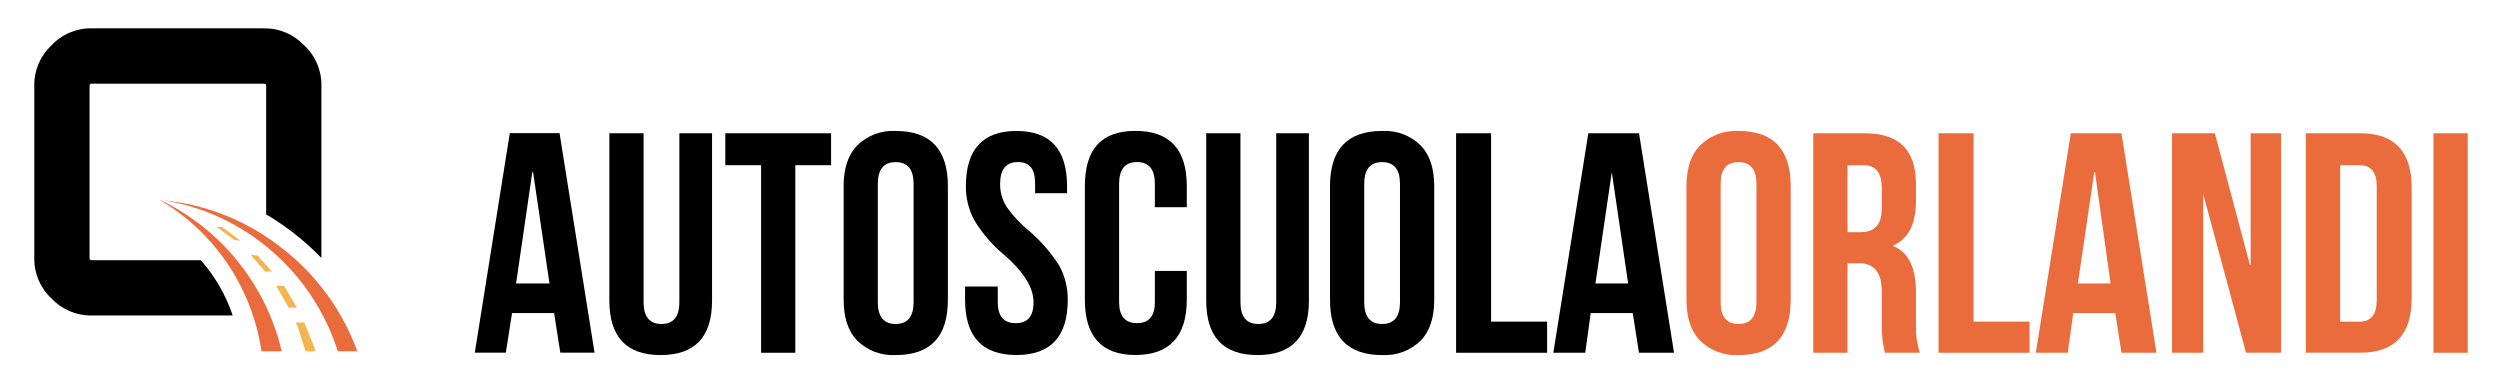 <svg id="logo-orlandi" xmlns="http://www.w3.org/2000/svg" width="390" height="60" viewBox="0 0 390 60">
  <defs>
    <style>
      .cls-1 {
        fill: #f4b450;
      }

      .cls-2 {
        fill: #ea6c3d;
      }
    </style>
  </defs>
  <g id="Raggruppa_1017" data-name="Raggruppa 1017">
    <g id="Raggruppa_970" data-name="Raggruppa 970">
      <g id="Raggruppa_969" data-name="Raggruppa 969">
        <g id="Layer0_0_MEMBER_0_MEMBER_0_MEMBER_0_MEMBER_0_MEMBER_0_MEMBER_0_FILL" data-name="Layer0 0 MEMBER 0 MEMBER 0 MEMBER 0 MEMBER 0 MEMBER 0 MEMBER 0 FILL">
          <path id="Tracciato_1867" data-name="Tracciato 1867" class="cls-1" d="M36.55,37.44l.97,.12-2.91-2.18h-.85l2.79,2.06Z"/>
        </g>
      </g>
    </g>
    <g id="Raggruppa_972" data-name="Raggruppa 972">
      <g id="Raggruppa_971" data-name="Raggruppa 971">
        <g id="Layer0_0_MEMBER_0_MEMBER_0_MEMBER_0_MEMBER_0_MEMBER_1_MEMBER_0_FILL" data-name="Layer0 0 MEMBER 0 MEMBER 0 MEMBER 0 MEMBER 0 MEMBER 1 MEMBER 0 FILL">
          <path id="Tracciato_1868" data-name="Tracciato 1868" class="cls-1" d="M42.01,42.3l.49,.12-2.31-2.55-1.09-.12,2.31,2.67,.61-.12Z"/>
        </g>
      </g>
    </g>
    <g id="Raggruppa_974" data-name="Raggruppa 974">
      <g id="Raggruppa_973" data-name="Raggruppa 973">
        <g id="Layer0_0_MEMBER_0_MEMBER_0_MEMBER_0_MEMBER_0_MEMBER_2_MEMBER_0_FILL" data-name="Layer0 0 MEMBER 0 MEMBER 0 MEMBER 0 MEMBER 0 MEMBER 2 MEMBER 0 FILL">
          <path id="Tracciato_1869" data-name="Tracciato 1869" class="cls-1" d="M44.31,44.6h-1.21l1.94,3.4h1.34l-.12-.12-1.95-3.28Z"/>
        </g>
      </g>
    </g>
    <g id="Raggruppa_976" data-name="Raggruppa 976">
      <g id="Raggruppa_975" data-name="Raggruppa 975">
        <g id="Layer0_0_MEMBER_0_MEMBER_0_MEMBER_0_MEMBER_0_MEMBER_3_MEMBER_0_FILL" data-name="Layer0 0 MEMBER 0 MEMBER 0 MEMBER 0 MEMBER 0 MEMBER 3 MEMBER 0 FILL">
          <path id="Tracciato_1870" data-name="Tracciato 1870" class="cls-1" d="M46.14,50.31l.24,.49,1.21,3.76v.24h1.58l-.12-.61-1.58-3.88h-1.34Z"/>
        </g>
      </g>
    </g>
    <g id="Raggruppa_978" data-name="Raggruppa 978">
      <g id="Raggruppa_977" data-name="Raggruppa 977">
        <g id="Layer0_0_MEMBER_0_MEMBER_0_MEMBER_0_MEMBER_1_MEMBER_0_MEMBER_0_FILL" data-name="Layer0 0 MEMBER 0 MEMBER 0 MEMBER 0 MEMBER 1 MEMBER 0 MEMBER 0 FILL">
          <path id="Tracciato_1871" data-name="Tracciato 1871" d="M41.16,4.42H14.33c-2.39-.05-4.69,.92-6.31,2.67-1.75,1.63-2.72,3.92-2.67,6.31v26.83c-.05,2.39,.92,4.69,2.67,6.31,1.63,1.75,3.92,2.72,6.31,2.67h21.97c-1.06-3.18-2.76-6.11-4.98-8.62H14.33c-.18,.02-.34-.1-.36-.27,0-.03,0-.06,0-.09V13.41c-.02-.18,.1-.34,.27-.36,.03,0,.06,0,.09,0h26.83c.18-.02,.34,.1,.36,.27,0,.03,0,.06,0,.09v20.03c3.17,1.87,6.06,4.16,8.62,6.8V13.41c.05-2.39-.92-4.69-2.67-6.31-1.63-1.75-3.92-2.72-6.31-2.67Z"/>
        </g>
      </g>
    </g>
    <g id="Raggruppa_980" data-name="Raggruppa 980">
      <g id="Raggruppa_979" data-name="Raggruppa 979">
        <g id="Layer0_0_MEMBER_0_MEMBER_0_MEMBER_0_MEMBER_2_MEMBER_0_MEMBER_0_MEMBER_0_FILL" data-name="Layer0 0 MEMBER 0 MEMBER 0 MEMBER 0 MEMBER 2 MEMBER 0 MEMBER 0 MEMBER 0 FILL">
          <path id="Tracciato_1872" data-name="Tracciato 1872" class="cls-2" d="M44.07,38.78c-5.33-4.25-11.78-6.87-18.57-7.53,6.31,1.01,12.2,3.79,17,8.01,4.76,4.14,8.29,9.52,10.2,15.54h3.04c-2.3-6.33-6.34-11.89-11.66-16.02Z"/>
        </g>
      </g>
    </g>
    <g id="Raggruppa_982" data-name="Raggruppa 982">
      <g id="Raggruppa_981" data-name="Raggruppa 981">
        <g id="Layer0_0_MEMBER_0_MEMBER_0_MEMBER_0_MEMBER_2_MEMBER_0_MEMBER_1_MEMBER_0_FILL" data-name="Layer0 0 MEMBER 0 MEMBER 0 MEMBER 0 MEMBER 2 MEMBER 0 MEMBER 1 MEMBER 0 FILL">
          <path id="Tracciato_1873" data-name="Tracciato 1873" class="cls-2" d="M35.45,41.08c2.79,4.11,4.62,8.8,5.34,13.72h3.16c-2.41-10.28-9.32-18.93-18.82-23.55h-.12c4.16,2.47,7.73,5.82,10.44,9.83Z"/>
        </g>
      </g>
    </g>
    <g id="Raggruppa_984" data-name="Raggruppa 984">
      <g id="Raggruppa_983" data-name="Raggruppa 983">
        <g id="Layer0_0_MEMBER_1_MEMBER_0_FILL" data-name="Layer0 0 MEMBER 1 MEMBER 0 FILL">
          <path id="Tracciato_1874" data-name="Tracciato 1874" d="M87.27,20.77h-7.74l-5.46,34.25h4.84l.97-6.18h6.56l.97,6.18h5.34l-5.46-34.25m-4.25,6.09h.12l2.56,17.36h-5.21l2.53-17.36Z"/>
        </g>
      </g>
    </g>
    <g id="Raggruppa_986" data-name="Raggruppa 986">
      <g id="Raggruppa_985" data-name="Raggruppa 985">
        <g id="Layer0_0_MEMBER_1_MEMBER_1_FILL" data-name="Layer0 0 MEMBER 1 MEMBER 1 FILL">
          <path id="Tracciato_1875" data-name="Tracciato 1875" d="M100.4,20.79h-5.34v26.1c0,5.67,2.67,8.5,8.01,8.5,5.34,0,8.01-2.83,8.01-8.5V20.79h-5.1v26.35c0,2.27-.93,3.4-2.79,3.4s-2.79-1.13-2.79-3.4V20.79Z"/>
        </g>
      </g>
    </g>
    <g id="Raggruppa_988" data-name="Raggruppa 988">
      <g id="Raggruppa_987" data-name="Raggruppa 987">
        <g id="Layer0_0_MEMBER_1_MEMBER_2_FILL" data-name="Layer0 0 MEMBER 1 MEMBER 2 FILL">
          <path id="Tracciato_1876" data-name="Tracciato 1876" d="M113.15,20.79v4.98h5.58v29.26h5.34V25.77h5.58v-4.98h-16.51Z"/>
        </g>
      </g>
    </g>
    <g id="Raggruppa_990" data-name="Raggruppa 990">
      <g id="Raggruppa_989" data-name="Raggruppa 989">
        <g id="Layer0_0_MEMBER_1_MEMBER_3_FILL" data-name="Layer0 0 MEMBER 1 MEMBER 3 FILL">
          <path id="Tracciato_1877" data-name="Tracciato 1877" d="M147.87,29.05c0-5.75-2.71-8.62-8.13-8.62-2.26-.13-4.47,.71-6.07,2.31-1.38,1.46-2.06,3.56-2.06,6.31v17.72c0,2.75,.69,4.86,2.06,6.31,1.6,1.6,3.81,2.44,6.07,2.31,5.42,0,8.13-2.87,8.13-8.62V29.05m-10.93-.36c0-2.27,.93-3.4,2.79-3.4s2.79,1.13,2.79,3.4v18.45c0,2.27-.93,3.4-2.79,3.4-1.86,0-2.79-1.13-2.79-3.4V28.68Z"/>
        </g>
      </g>
    </g>
    <g id="Raggruppa_992" data-name="Raggruppa 992">
      <g id="Raggruppa_991" data-name="Raggruppa 991">
        <g id="Layer0_0_MEMBER_1_MEMBER_4_FILL" data-name="Layer0 0 MEMBER 1 MEMBER 4 FILL">
          <path id="Tracciato_1878" data-name="Tracciato 1878" d="M166.57,46.77c.02-1.87-.44-3.7-1.33-5.34-1.27-1.99-2.83-3.79-4.61-5.34-1.39-1.11-2.62-2.42-3.64-3.89-.65-1.06-.99-2.28-.97-3.52,0-2.27,.93-3.4,2.79-3.4s2.67,1.13,2.67,3.4v1.46h4.98v-1.09c0-5.75-2.63-8.62-7.89-8.62s-7.89,2.87-7.89,8.62c-.02,1.87,.44,3.7,1.33,5.34,1.23,2.02,2.79,3.83,4.61,5.34,3.08,2.67,4.61,5.14,4.61,7.4s-.93,3.28-2.79,3.28-2.79-1.09-2.79-3.28v-2.43h-5.1v2.06c0,5.75,2.67,8.62,8.01,8.62s8.01-2.87,8.01-8.62Z"/>
        </g>
      </g>
    </g>
    <g id="Raggruppa_994" data-name="Raggruppa 994">
      <g id="Raggruppa_993" data-name="Raggruppa 993">
        <g id="Layer0_0_MEMBER_1_MEMBER_5_FILL" data-name="Layer0 0 MEMBER 1 MEMBER 5 FILL">
          <path id="Tracciato_1879" data-name="Tracciato 1879" d="M185.14,32.32v-3.28c0-5.75-2.67-8.62-8.01-8.62s-7.89,2.87-7.89,8.62v17.72c0,5.75,2.63,8.62,7.89,8.62s8.01-2.87,8.01-8.62v-4.49h-4.98v4.86c0,2.19-.93,3.28-2.79,3.28s-2.79-1.09-2.79-3.28V28.68c0-2.27,.93-3.4,2.79-3.4s2.79,1.13,2.79,3.4v3.64h4.98Z"/>
        </g>
      </g>
    </g>
    <g id="Raggruppa_996" data-name="Raggruppa 996">
      <g id="Raggruppa_995" data-name="Raggruppa 995">
        <g id="Layer0_0_MEMBER_1_MEMBER_6_FILL" data-name="Layer0 0 MEMBER 1 MEMBER 6 FILL">
          <path id="Tracciato_1880" data-name="Tracciato 1880" d="M193.51,20.79h-5.34v26.1c0,5.67,2.67,8.5,8.01,8.5,5.34,0,8.01-2.83,8.01-8.5V20.79h-5.1v26.35c0,2.27-.93,3.4-2.79,3.4s-2.79-1.13-2.79-3.4V20.79Z"/>
        </g>
      </g>
    </g>
    <g id="Raggruppa_998" data-name="Raggruppa 998">
      <g id="Raggruppa_997" data-name="Raggruppa 997">
        <g id="Layer0_0_MEMBER_1_MEMBER_7_FILL" data-name="Layer0 0 MEMBER 1 MEMBER 7 FILL">
          <path id="Tracciato_1881" data-name="Tracciato 1881" d="M207.48,29.05v17.72c0,5.75,2.71,8.62,8.13,8.62,2.26,.13,4.47-.71,6.07-2.31,1.38-1.46,2.06-3.56,2.06-6.31V29.05c0-2.75-.69-4.86-2.06-6.31-1.6-1.6-3.81-2.44-6.07-2.31-5.42,0-8.13,2.87-8.13,8.62m5.34-.36c0-2.27,.93-3.4,2.79-3.4s2.79,1.13,2.79,3.4v18.45c0,2.27-.93,3.4-2.79,3.4-1.86,0-2.79-1.13-2.79-3.4V28.68Z"/>
        </g>
      </g>
    </g>
    <g id="Raggruppa_1000" data-name="Raggruppa 1000">
      <g id="Raggruppa_999" data-name="Raggruppa 999">
        <g id="Layer0_0_MEMBER_1_MEMBER_8_FILL" data-name="Layer0 0 MEMBER 1 MEMBER 8 FILL">
          <path id="Tracciato_1882" data-name="Tracciato 1882" d="M227.15,20.79V55.03h14.2v-4.86h-8.74V20.79h-5.46Z"/>
        </g>
      </g>
    </g>
    <g id="Raggruppa_1002" data-name="Raggruppa 1002">
      <g id="Raggruppa_1001" data-name="Raggruppa 1001">
        <g id="Layer0_0_MEMBER_1_MEMBER_9_FILL" data-name="Layer0 0 MEMBER 1 MEMBER 9 FILL">
          <path id="Tracciato_1883" data-name="Tracciato 1883" d="M255.67,20.79h-7.89l-5.46,34.24h4.98l.85-6.19h6.56l.97,6.19h5.47l-5.46-34.24m-1.7,23.43h-5.1l2.55-17.36,2.55,17.36Z"/>
        </g>
      </g>
    </g>
    <g id="Raggruppa_1004" data-name="Raggruppa 1004">
      <g id="Raggruppa_1003" data-name="Raggruppa 1003">
        <g id="Layer0_0_MEMBER_1_MEMBER_10_FILL" data-name="Layer0 0 MEMBER 1 MEMBER 10 FILL">
          <path id="Tracciato_1884" data-name="Tracciato 1884" class="cls-2" d="M279.35,29.05c0-5.75-2.71-8.62-8.13-8.62-2.26-.13-4.47,.71-6.07,2.31-1.38,1.46-2.06,3.56-2.06,6.31v17.72c0,2.75,.69,4.86,2.06,6.31,1.6,1.6,3.81,2.44,6.07,2.31,5.42,0,8.13-2.87,8.13-8.62V29.05m-10.93-.36c0-2.27,.93-3.4,2.79-3.4s2.79,1.13,2.79,3.4v18.45c0,2.27-.93,3.4-2.79,3.4-1.86,0-2.79-1.13-2.79-3.4V28.68Z"/>
        </g>
      </g>
    </g>
    <g id="Raggruppa_1006" data-name="Raggruppa 1006">
      <g id="Raggruppa_1005" data-name="Raggruppa 1005">
        <g id="Layer0_0_MEMBER_1_MEMBER_11_FILL" data-name="Layer0 0 MEMBER 1 MEMBER 11 FILL">
          <path id="Tracciato_1885" data-name="Tracciato 1885" class="cls-2" d="M291,20.79h-8.13V55.03h5.34v-13.96h1.82c2.35,0,3.52,1.46,3.52,4.37v5.34c-.01,1.43,.15,2.86,.49,4.25h5.46c-.44-1.33-.64-2.73-.61-4.13v-5.34c0-3.8-1.17-6.19-3.52-7.16v-.12c2.35-1.05,3.52-3.36,3.52-6.92v-2.67c0-5.26-2.63-7.89-7.89-7.89m-2.79,15.42v-10.44h2.55c1.86,0,2.79,1.17,2.79,3.52v3.28c0,2.43-1.09,3.64-3.28,3.64h-2.06Z"/>
        </g>
      </g>
    </g>
    <g id="Raggruppa_1008" data-name="Raggruppa 1008">
      <g id="Raggruppa_1007" data-name="Raggruppa 1007">
        <g id="Layer0_0_MEMBER_1_MEMBER_12_FILL" data-name="Layer0 0 MEMBER 1 MEMBER 12 FILL">
          <path id="Tracciato_1886" data-name="Tracciato 1886" class="cls-2" d="M302.41,20.79V55.03h14.2v-4.86h-8.74V20.79h-5.46Z"/>
        </g>
      </g>
    </g>
    <g id="Raggruppa_1010" data-name="Raggruppa 1010">
      <g id="Raggruppa_1009" data-name="Raggruppa 1009">
        <g id="Layer0_0_MEMBER_1_MEMBER_13_FILL" data-name="Layer0 0 MEMBER 1 MEMBER 13 FILL">
          <path id="Tracciato_1887" data-name="Tracciato 1887" class="cls-2" d="M330.94,20.79h-7.89l-5.46,34.24h4.98l.85-6.19h6.56l.97,6.19h5.46l-5.46-34.24m-4.25,6.07h.12l2.43,17.36h-5.1l2.55-17.36Z"/>
        </g>
      </g>
    </g>
    <g id="Raggruppa_1012" data-name="Raggruppa 1012">
      <g id="Raggruppa_1011" data-name="Raggruppa 1011">
        <g id="Layer0_0_MEMBER_1_MEMBER_14_FILL" data-name="Layer0 0 MEMBER 1 MEMBER 14 FILL">
          <path id="Tracciato_1888" data-name="Tracciato 1888" class="cls-2" d="M355.83,20.79h-4.73v20.52h-.12l-5.46-20.52h-6.68V55.03h4.86V30.26l6.68,24.76h5.46V20.79Z"/>
        </g>
      </g>
    </g>
    <g id="Raggruppa_1014" data-name="Raggruppa 1014">
      <g id="Raggruppa_1013" data-name="Raggruppa 1013">
        <g id="Layer0_0_MEMBER_1_MEMBER_15_FILL" data-name="Layer0 0 MEMBER 1 MEMBER 15 FILL">
          <path id="Tracciato_1889" data-name="Tracciato 1889" class="cls-2" d="M376.22,29.29c0-5.67-2.67-8.5-8.01-8.5h-8.5V55.02h8.5c5.34,0,8.01-2.83,8.01-8.5V29.29m-11.16-3.52h3.04c1.78,0,2.67,1.09,2.67,3.28v17.73c0,2.27-.89,3.4-2.67,3.4h-3.04V25.77Z"/>
        </g>
      </g>
    </g>
    <g id="Raggruppa_1016" data-name="Raggruppa 1016">
      <g id="Raggruppa_1015" data-name="Raggruppa 1015">
        <g id="Layer0_0_MEMBER_1_MEMBER_16_FILL" data-name="Layer0 0 MEMBER 1 MEMBER 16 FILL">
          <path id="Tracciato_1890" data-name="Tracciato 1890" class="cls-2" d="M379.62,20.79V55.03h5.34V20.79h-5.34Z"/>
        </g>
      </g>
    </g>
  </g>
</svg>
